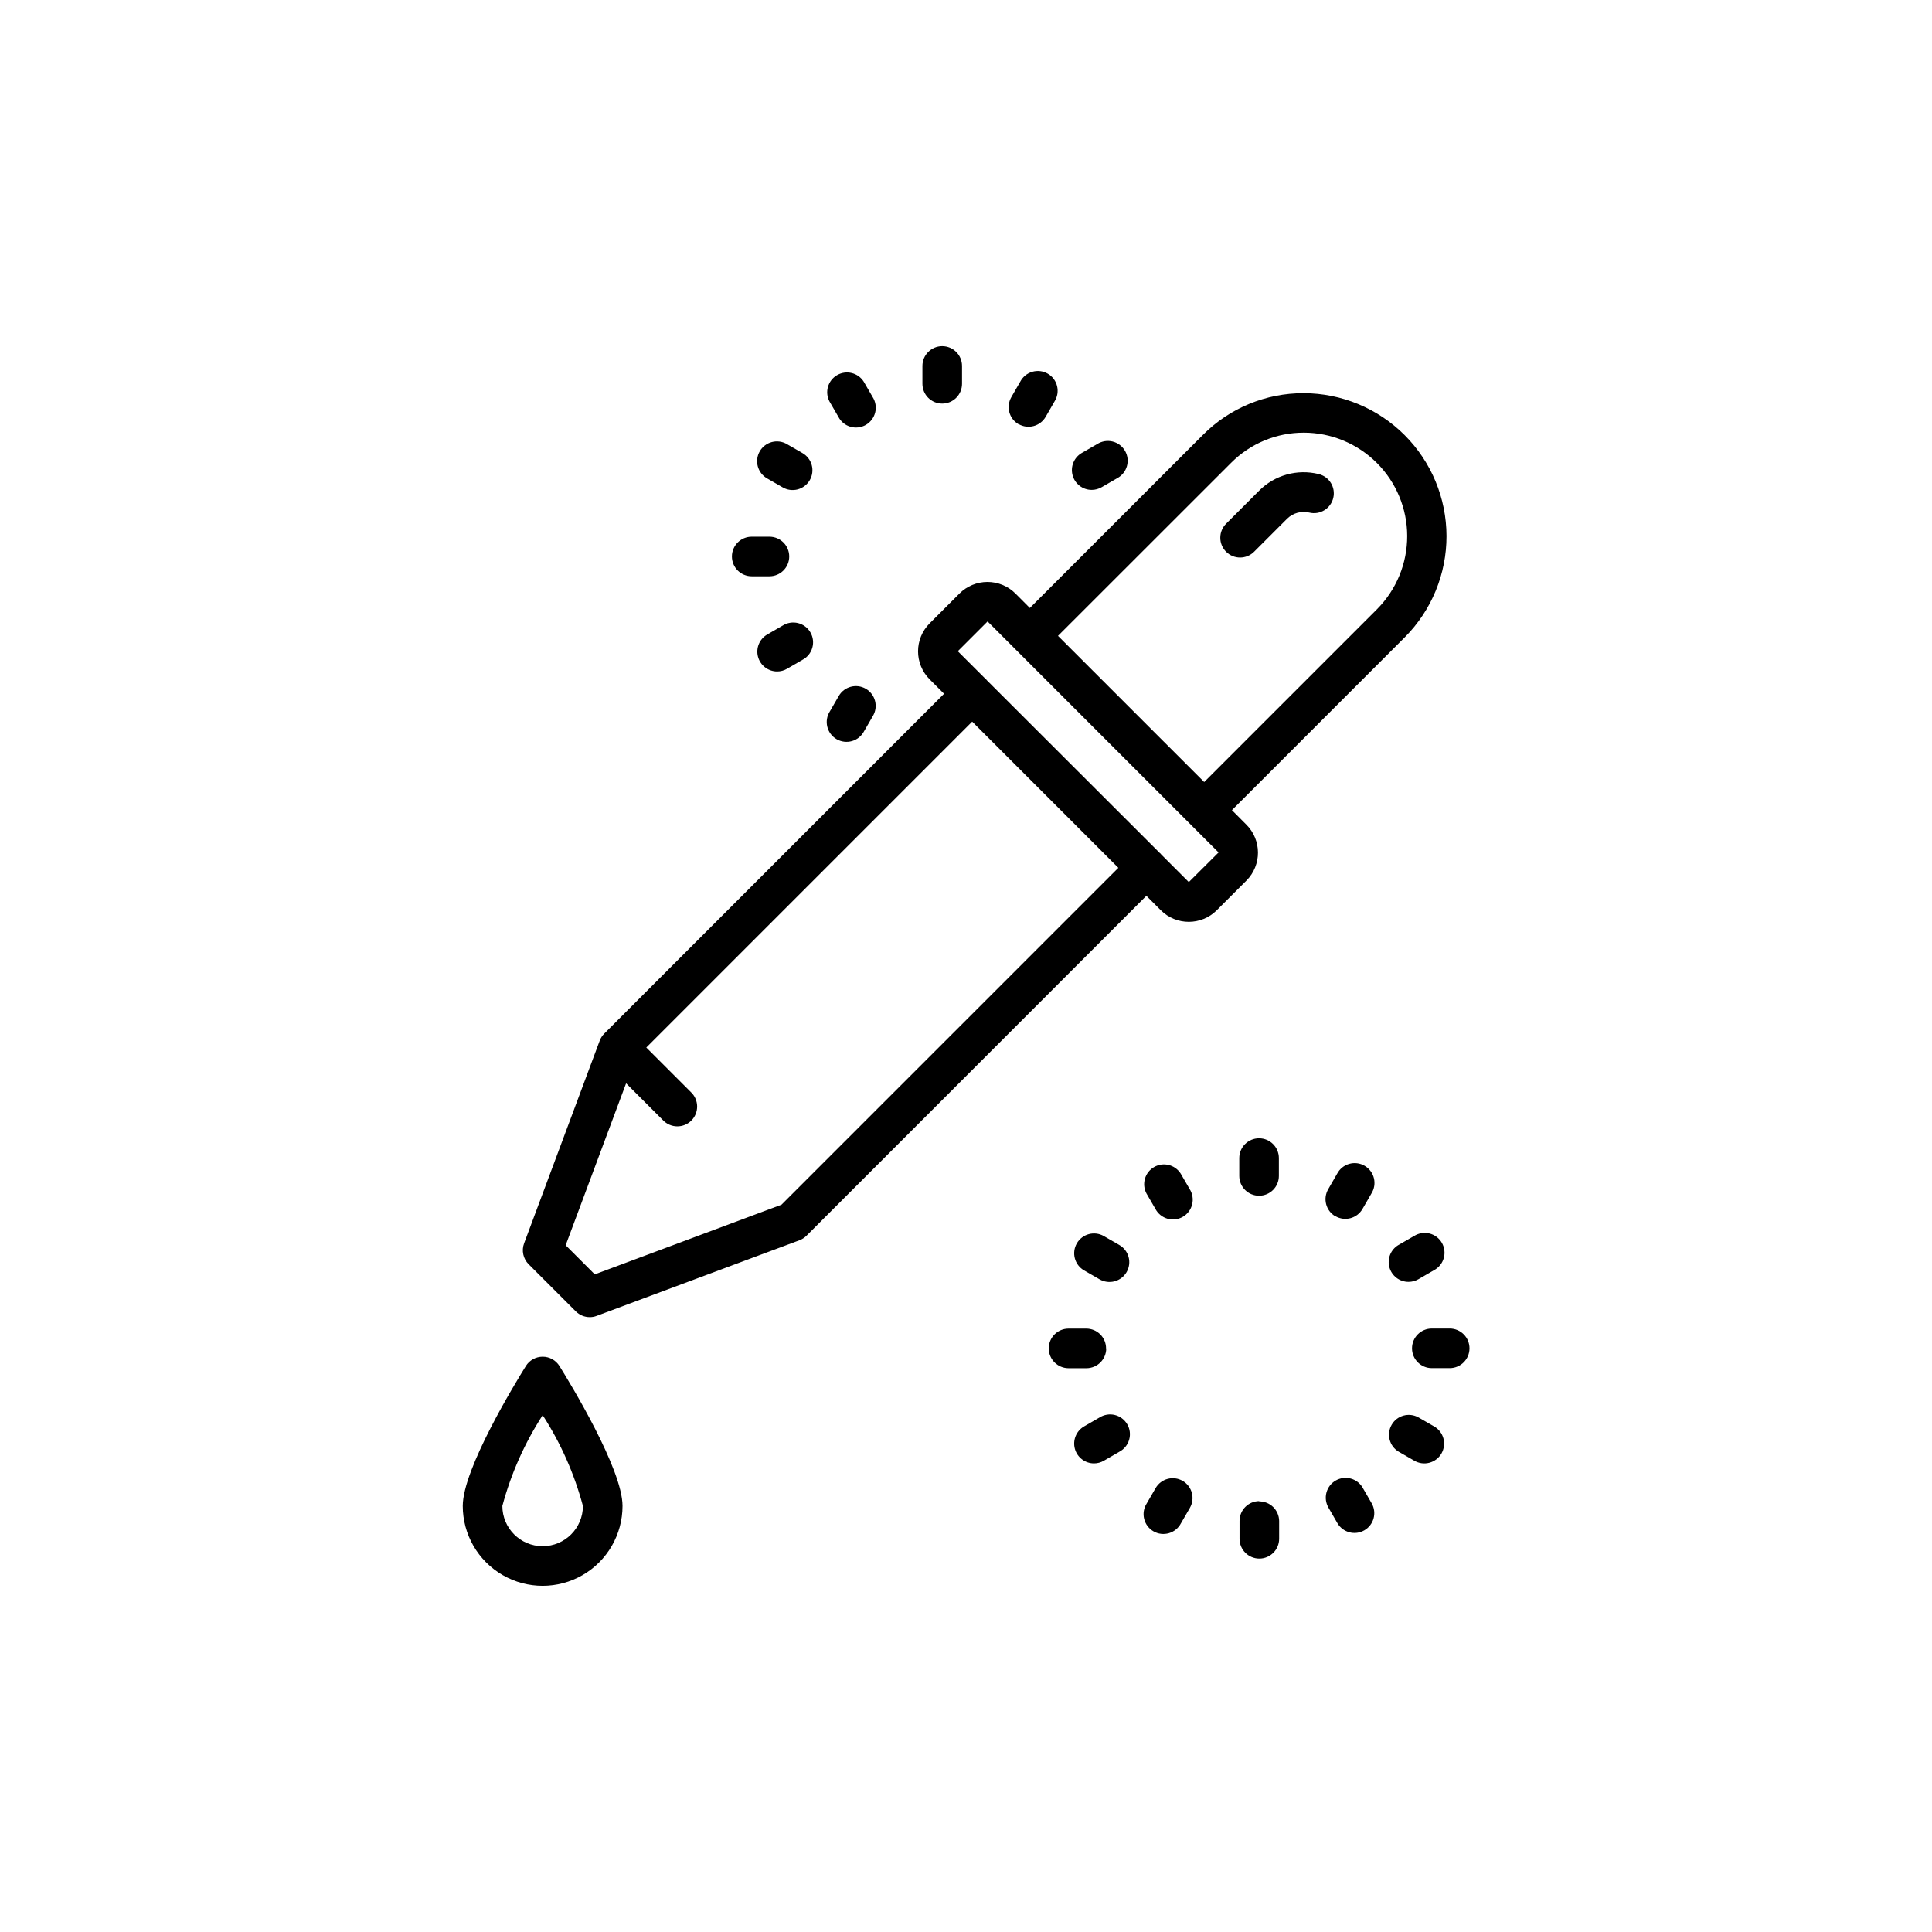 <?xml version="1.0" encoding="UTF-8"?>
<!-- Uploaded to: ICON Repo, www.iconrepo.com, Generator: ICON Repo Mixer Tools -->
<svg fill="#000000" width="800px" height="800px" version="1.1" viewBox="144 144 512 512" xmlns="http://www.w3.org/2000/svg">
 <path d="m472.42 455.63v-4.727c0-2.894 2.348-5.246 5.246-5.246 2.898 0 5.25 2.352 5.25 5.246v4.727c0 2.898-2.352 5.246-5.25 5.246-2.898 0-5.246-2.348-5.246-5.246zm25.484 10.676v-0.004c2.508 1.453 5.715 0.598 7.168-1.91l2.363-4.094c0.766-1.207 1.008-2.672 0.668-4.062-0.34-1.391-1.234-2.578-2.473-3.297-1.238-0.715-2.715-0.895-4.09-0.496-1.371 0.398-2.523 1.34-3.188 2.609l-2.363 4.094h0.004c-0.707 1.203-0.902 2.637-0.547 3.984 0.352 1.352 1.23 2.504 2.434 3.203zm20.836 5.246-4.094 2.363v-0.004c-2.059 1.191-3.062 3.613-2.445 5.91 0.617 2.297 2.699 3.891 5.078 3.883 0.922 0 1.824-0.242 2.625-0.703l4.094-2.371c1.266-0.664 2.207-1.812 2.606-3.188 0.398-1.375 0.219-2.852-0.496-4.09-0.715-1.238-1.906-2.129-3.293-2.469-1.391-0.34-2.859-0.102-4.066 0.668zm9.445 24.52h-4.734c-2.898 0-5.25 2.348-5.25 5.246 0 2.898 2.352 5.25 5.25 5.25h4.734c2.898 0 5.246-2.352 5.246-5.25 0-2.898-2.348-5.246-5.246-5.246zm-4.137 25.938-4.106-2.363c-2.508-1.426-5.695-0.562-7.137 1.938-1.441 2.496-0.598 5.691 1.891 7.148l4.106 2.363c1.203 0.707 2.641 0.902 3.992 0.547 1.352-0.359 2.508-1.238 3.207-2.449 0.695-1.211 0.883-2.652 0.52-4-0.367-1.348-1.258-2.496-2.473-3.188zm-18.895 16.301 0.004-0.004c-0.691-1.215-1.84-2.106-3.188-2.473-1.352-0.363-2.789-0.176-4 0.523-1.211 0.695-2.094 1.852-2.449 3.203-0.359 1.352-0.16 2.789 0.547 3.996l2.363 4.094-0.004-0.004c1.461 2.492 4.652 3.336 7.152 1.891 2.496-1.441 3.363-4.629 1.938-7.137zm-27.414 3.504v-0.004c-2.898 0-5.246 2.352-5.246 5.25v4.723c0 2.898 2.348 5.25 5.246 5.25 2.898 0 5.25-2.352 5.25-5.25v-4.723c-0.02-1.391-0.594-2.719-1.59-3.691-1-0.969-2.34-1.504-3.734-1.484zm-20.32-5.367c-2.508-1.449-5.715-0.594-7.168 1.91l-2.371 4.094c-0.77 1.207-1.012 2.676-0.668 4.066 0.34 1.387 1.23 2.578 2.469 3.293 1.238 0.719 2.715 0.895 4.09 0.496 1.371-0.398 2.523-1.34 3.188-2.606l2.371-4.094c1.445-2.504 0.59-5.707-1.91-7.16zm-22.043-16.793-4.106 2.371h0.004c-2.047 1.195-3.043 3.613-2.426 5.902 0.617 2.285 2.691 3.879 5.059 3.883 0.922 0.004 1.828-0.242 2.625-0.703l4.094-2.371v-0.004c1.266-0.66 2.207-1.812 2.606-3.188 0.398-1.371 0.223-2.848-0.496-4.086-0.715-1.238-1.906-2.133-3.293-2.473-1.391-0.34-2.859-0.098-4.066 0.668zm1.742-18.316c0-1.391-0.551-2.727-1.535-3.711-0.984-0.98-2.32-1.535-3.711-1.535h-4.691c-2.898 0-5.25 2.348-5.25 5.246 0 2.898 2.352 5.25 5.25 5.25h4.734c2.867 0 5.207-2.305 5.246-5.176zm-1.754-18.324h0.004c1.203 0.707 2.644 0.902 3.996 0.547 1.352-0.359 2.504-1.238 3.203-2.449 0.699-1.211 0.887-2.652 0.52-4-0.367-1.348-1.258-2.496-2.473-3.188l-4.106-2.363h0.004c-2.508-1.426-5.699-0.559-7.141 1.941-1.441 2.496-0.598 5.691 1.891 7.148zm14.82-18.66h0.004c0.66 1.266 1.812 2.207 3.188 2.606 1.375 0.398 2.852 0.219 4.09-0.496 1.238-0.715 2.129-1.906 2.469-3.297 0.34-1.387 0.098-2.856-0.668-4.062l-2.371-4.094c-1.508-2.371-4.621-3.137-7.055-1.727-2.438 1.406-3.328 4.484-2.023 6.977zm-56.488-213.4c1.395 0 2.727-0.551 3.711-1.535s1.539-2.32 1.539-3.711v-4.723c0-2.898-2.352-5.25-5.25-5.25-2.898 0-5.246 2.352-5.246 5.25v4.723c0 1.391 0.551 2.727 1.535 3.711s2.32 1.535 3.711 1.535zm20.238 5.426v0.004c2.508 1.449 5.715 0.594 7.168-1.91l2.363-4.094c0.766-1.207 1.008-2.676 0.668-4.066-0.34-1.387-1.234-2.578-2.473-3.293-1.238-0.715-2.715-0.895-4.086-0.496-1.375 0.398-2.527 1.34-3.191 2.606l-2.363 4.094h0.004c-0.707 1.203-0.902 2.637-0.547 3.988 0.352 1.348 1.23 2.5 2.438 3.203zm19.375 17.445c0.922 0 1.828-0.242 2.625-0.703l4.094-2.371c1.266-0.664 2.207-1.812 2.606-3.188 0.398-1.375 0.219-2.852-0.496-4.09-0.715-1.238-1.906-2.129-3.293-2.469-1.391-0.34-2.859-0.102-4.066 0.668l-4.094 2.363v-0.004c-2.059 1.191-3.059 3.613-2.441 5.91 0.617 2.297 2.699 3.891 5.078 3.883zm-59.859 52.703c-2.508-1.453-5.715-0.598-7.168 1.91l-2.371 4.094c-0.77 1.207-1.008 2.672-0.668 4.062s1.23 2.578 2.469 3.297c1.238 0.715 2.715 0.895 4.09 0.496 1.375-0.398 2.523-1.34 3.188-2.609l2.371-4.094c1.445-2.504 0.59-5.703-1.91-7.156zm-22.043-16.742-4.106 2.371h0.004c-2.047 1.195-3.043 3.613-2.426 5.898 0.617 2.289 2.691 3.883 5.059 3.887 0.922 0 1.828-0.242 2.625-0.707l4.094-2.371c1.266-0.66 2.211-1.812 2.609-3.188 0.398-1.375 0.219-2.852-0.5-4.09-0.715-1.238-1.902-2.129-3.293-2.469-1.391-0.34-2.856-0.098-4.062 0.668zm-8.238-13.066h4.734c2.898 0 5.25-2.352 5.25-5.25s-2.352-5.246-5.25-5.246h-4.691c-2.898 0-5.246 2.348-5.246 5.246s2.348 5.25 5.246 5.25zm4.125-25.938 4.106 2.363c1.207 0.707 2.644 0.902 3.996 0.547 1.352-0.359 2.504-1.242 3.203-2.453 0.699-1.207 0.887-2.648 0.52-3.996-0.367-1.352-1.258-2.496-2.473-3.188l-4.106-2.363h0.004c-1.207-0.707-2.644-0.902-3.996-0.547-1.352 0.359-2.504 1.242-3.203 2.449-0.699 1.211-0.887 2.652-0.52 4 0.367 1.352 1.254 2.496 2.469 3.188zm18.895-16.301c0.664 1.27 1.812 2.211 3.188 2.609 1.375 0.398 2.852 0.219 4.09-0.496 1.238-0.719 2.129-1.906 2.469-3.297 0.34-1.387 0.102-2.856-0.668-4.062l-2.371-4.094c-1.508-2.375-4.621-3.137-7.055-1.73-2.438 1.41-3.328 4.484-2.023 6.977zm-73.926 251.53c2.781 4.473 16.711 27.289 16.711 37.07v0.004c0 7.562-4.035 14.551-10.586 18.332s-14.621 3.781-21.168 0c-6.551-3.781-10.586-10.77-10.586-18.332 0-9.805 13.938-32.602 16.719-37.07v-0.004c0.957-1.539 2.644-2.473 4.457-2.473s3.496 0.934 4.453 2.473zm6.215 37.07v0.004c-2.277-8.523-5.875-16.637-10.664-24.047-4.797 7.406-8.402 15.52-10.684 24.047 0 5.894 4.777 10.672 10.672 10.672 5.898 0 10.676-4.777 10.676-10.672zm170.45-252.87c2.051 2.047 5.371 2.047 7.422 0l8.734-8.734h-0.004c1.555-1.535 3.797-2.156 5.922-1.637 2.82 0.676 5.652-1.062 6.328-3.883 0.676-2.82-1.062-5.656-3.883-6.328-5.672-1.398-11.656 0.277-15.777 4.418l-8.734 8.734 0.004-0.004c-0.988 0.984-1.547 2.32-1.547 3.715-0.004 1.395 0.551 2.731 1.535 3.719zm5.426 87.117-7.894 7.894 0.004-0.004c-4.102 4.098-10.746 4.098-14.844 0l-3.82-3.82-90.066 90.078c-0.531 0.531-1.172 0.945-1.879 1.207l-53.73 20.035c-0.586 0.227-1.207 0.34-1.836 0.336-1.387 0-2.719-0.551-3.703-1.531l-12.48-12.48c-1.465-1.457-1.938-3.641-1.207-5.57l20.047-53.73c0.262-0.68 0.664-1.301 1.176-1.816l90.066-90.078-3.82-3.82c-4.098-4.098-4.098-10.742 0-14.84l7.894-7.894c1.969-1.969 4.637-3.078 7.426-3.078 2.785 0 5.457 1.109 7.426 3.078l3.809 3.82 45.867-45.867c7.066-7.102 16.684-11.082 26.703-11.051 10.031 0.016 19.648 4.012 26.746 11.105 7.094 7.094 11.086 16.711 11.105 26.742 0.02 10.031-3.938 19.664-11.004 26.785l-45.867 45.867 3.809 3.82c4.098 4.078 4.133 10.695 0.074 14.812zm-49.973-64.824 38.742 38.742 45.867-45.867v-0.004c5.102-5.152 7.953-12.117 7.934-19.367s-2.91-14.199-8.043-19.324c-5.129-5.125-12.078-8.012-19.328-8.023-7.234-0.023-14.176 2.852-19.281 7.977zm15.996 61.477-38.738-38.742-86.363 86.363 11.871 11.871v-0.004c1.012 0.98 1.59 2.324 1.602 3.731 0.012 1.406-0.539 2.762-1.535 3.758-0.996 0.996-2.348 1.547-3.758 1.535-1.406-0.012-2.75-0.59-3.727-1.602l-9.805-9.805-16.016 42.918 7.715 7.715 49.488-18.473zm26.555-4.074-61.211-61.223-7.894 7.894 7.41 7.398s0.105 0.062 0.148 0.105c0.043 0.043 0.062 0.105 0.105 0.156l45.941 45.887s0.117 0.062 0.168 0.117c0.051 0.051 0.062 0.117 0.105 0.168l7.348 7.348z"/>
</svg>